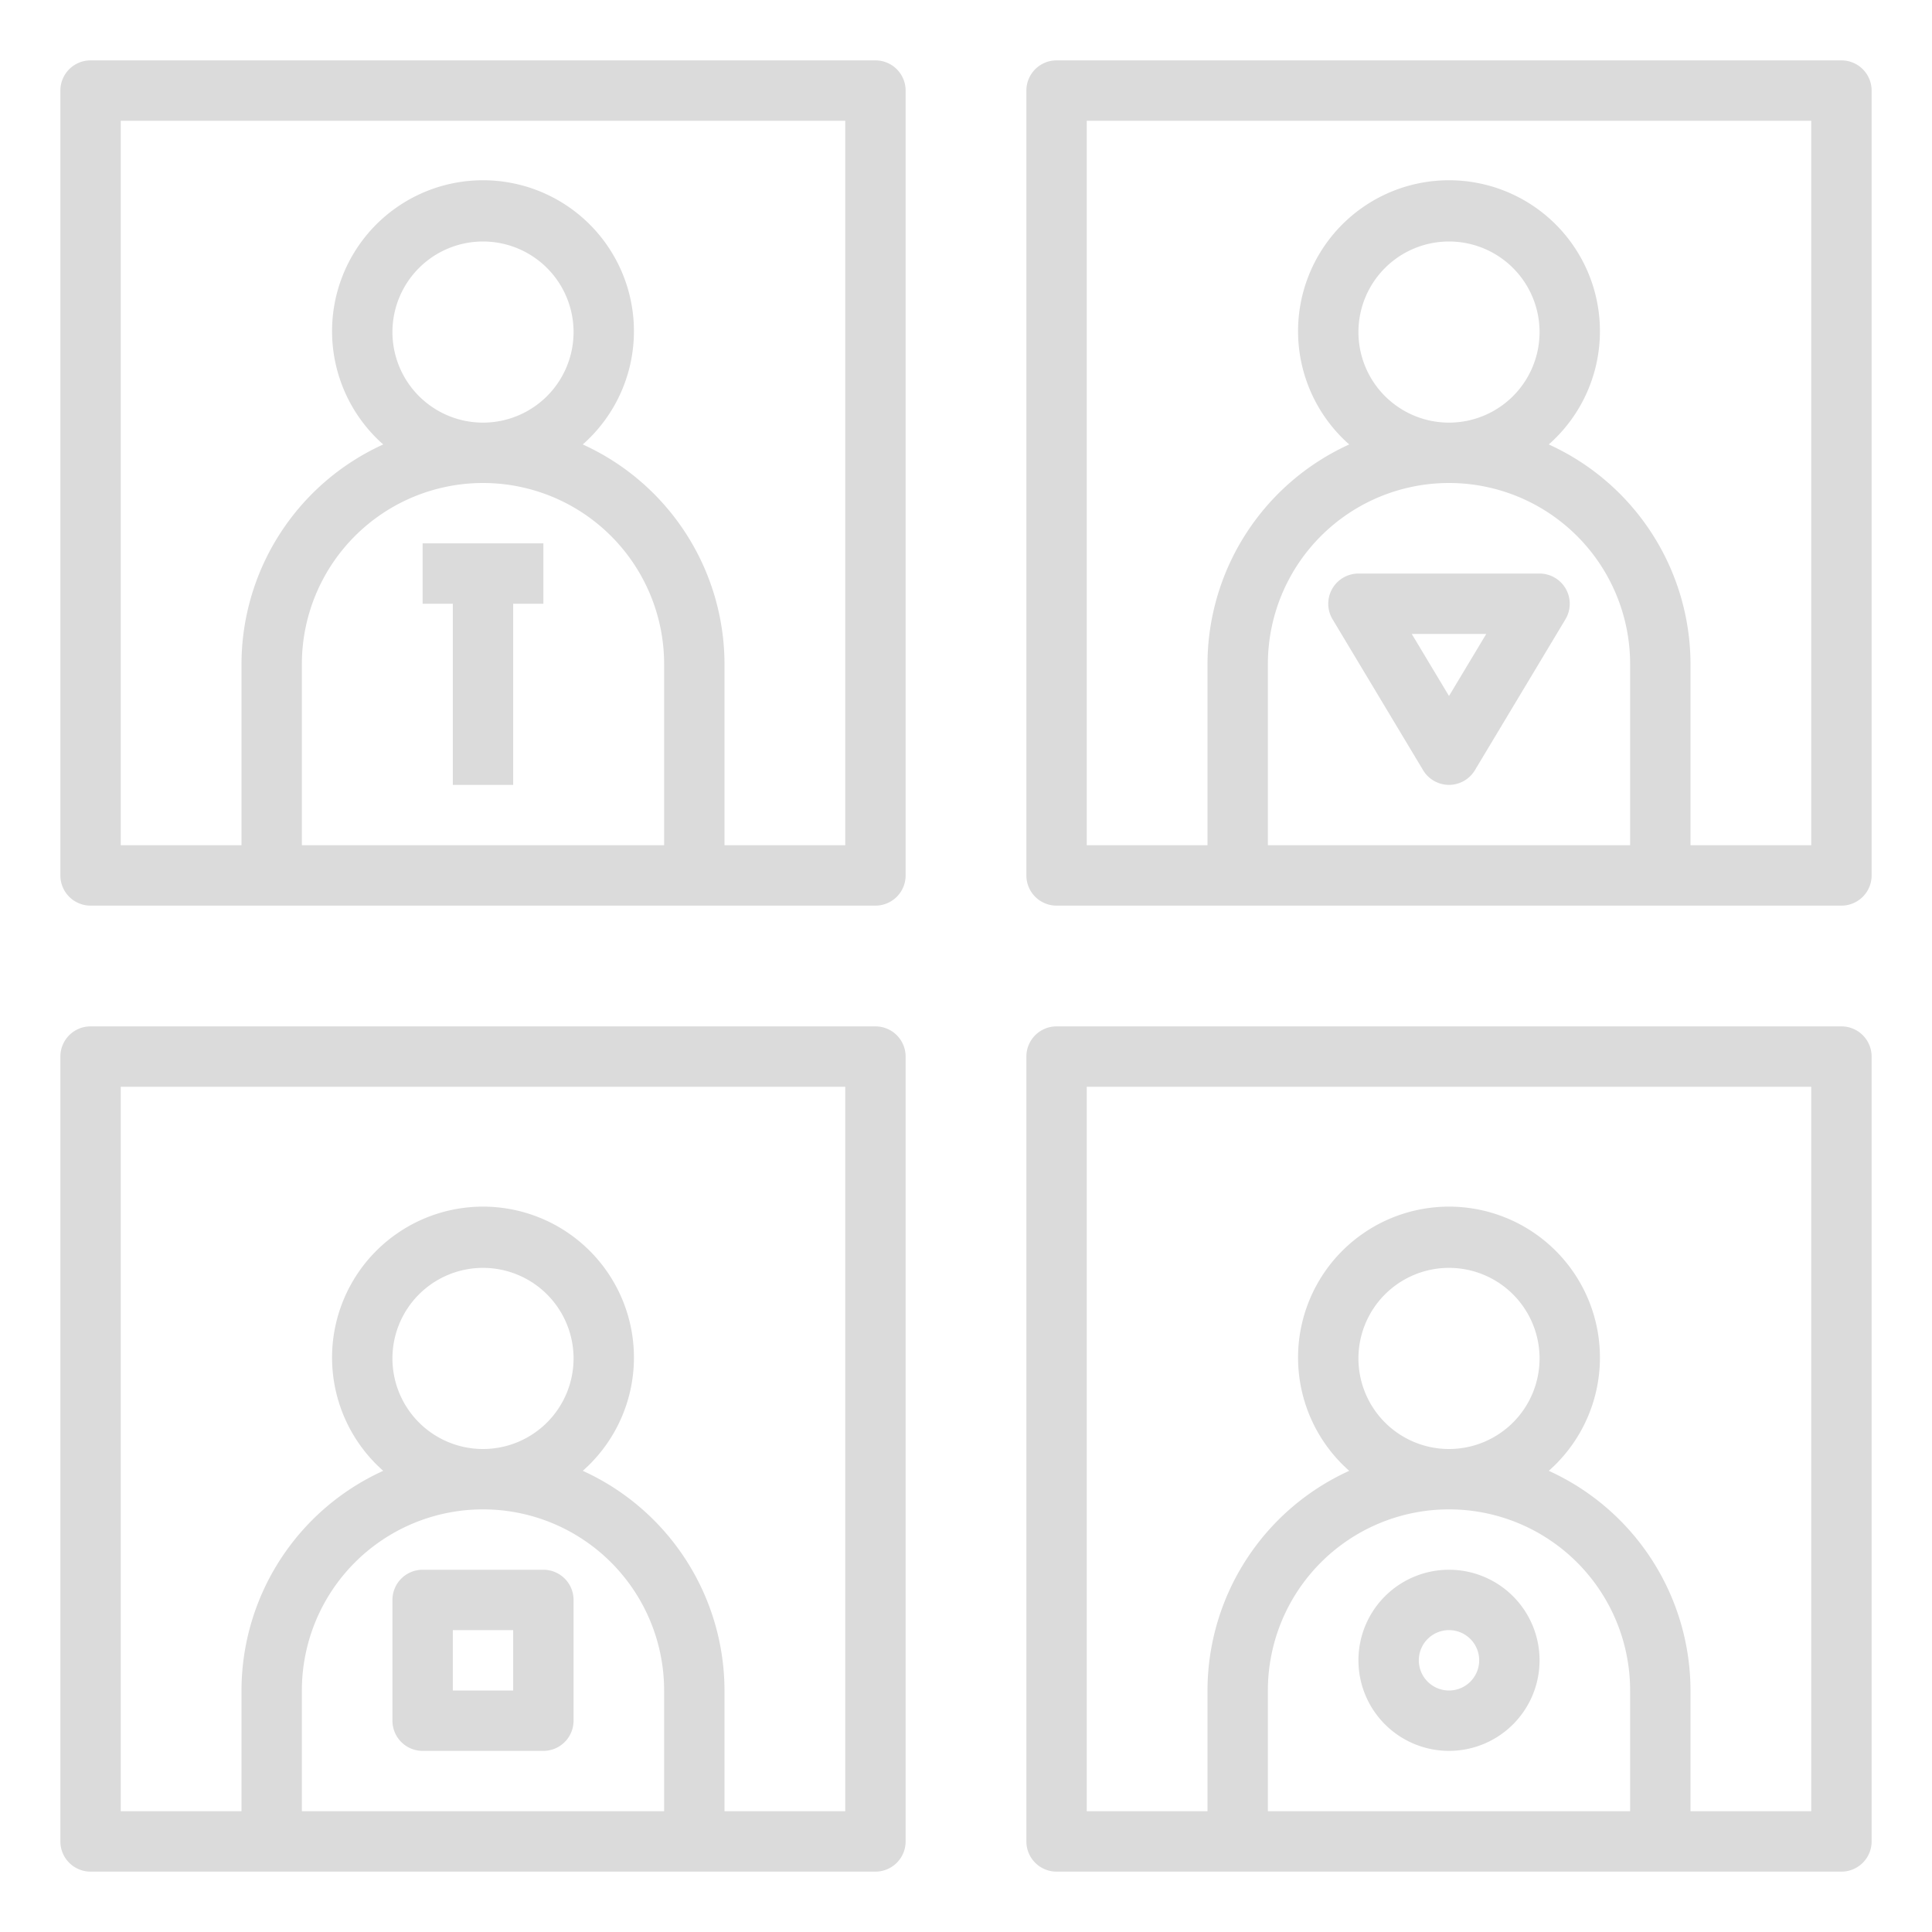 <?xml version="1.0" encoding="UTF-8" standalone="no"?> <svg xmlns="http://www.w3.org/2000/svg" fill="#dbdbdb" id="Layer_1" data-name="Layer 1" viewBox="0 0 64 64"><title>person-human-someone-character-status-case</title><path d="M61,2H35a1,1,0,0,0-1,1V29a1,1,0,0,0,1,1H61a1,1,0,0,0,1-1V3A1,1,0,0,0,61,2ZM54,28H42V22a6,6,0,0,1,12,0ZM45,11a3,3,0,1,1,3,3A3,3,0,0,1,45,11ZM60,28H56V22a8.005,8.005,0,0,0-4.695-7.277,5,5,0,1,0-6.61,0A8.005,8.005,0,0,0,40,22v6H36V4H60Z"></path><path d="M3,30H29a1,1,0,0,0,1-1V3a1,1,0,0,0-1-1H3A1,1,0,0,0,2,3V29A1,1,0,0,0,3,30Zm19-2H10V22a6,6,0,0,1,12,0ZM13,11a3,3,0,1,1,3,3A3,3,0,0,1,13,11ZM4,4H28V28H24V22a8.005,8.005,0,0,0-4.695-7.277,5,5,0,1,0-6.61,0A8.005,8.005,0,0,0,8,22v6H4Z"></path><path d="M61,34H35a1,1,0,0,0-1,1V61a1,1,0,0,0,1,1H61a1,1,0,0,0,1-1V35A1,1,0,0,0,61,34ZM54,60H42V56a6,6,0,0,1,12,0ZM45,45a3,3,0,1,1,3,3A3,3,0,0,1,45,45ZM60,60H56V56a8.005,8.005,0,0,0-4.695-7.277,5,5,0,1,0-6.61,0A8.005,8.005,0,0,0,40,56v4H36V36H60Z"></path><path d="M3,62H29a1,1,0,0,0,1-1V35a1,1,0,0,0-1-1H3a1,1,0,0,0-1,1V61A1,1,0,0,0,3,62Zm19-2H10V56a6,6,0,0,1,12,0ZM13,45a3,3,0,1,1,3,3A3,3,0,0,1,13,45ZM4,36H28V60H24V56a8.005,8.005,0,0,0-4.695-7.277,5,5,0,1,0-6.61,0A8.005,8.005,0,0,0,8,56v4H4Z"></path><polygon points="14 20 15 20 15 26 17 26 17 20 18 20 18 18 14 18 14 20"></polygon><path d="M51,19H45a1,1,0,0,0-.857,1.515l3,5a1,1,0,0,0,1.714,0l3-5A1,1,0,0,0,51,19Zm-3,4.056L46.766,21h2.468Z"></path><path d="M48,52a3,3,0,1,0,3,3A3,3,0,0,0,48,52Zm0,4a1,1,0,1,1,1-1A1,1,0,0,1,48,56Z"></path><path d="M18,52H14a1,1,0,0,0-1,1v4a1,1,0,0,0,1,1h4a1,1,0,0,0,1-1V53A1,1,0,0,0,18,52Zm-1,4H15V54h2Z"></path></svg> 